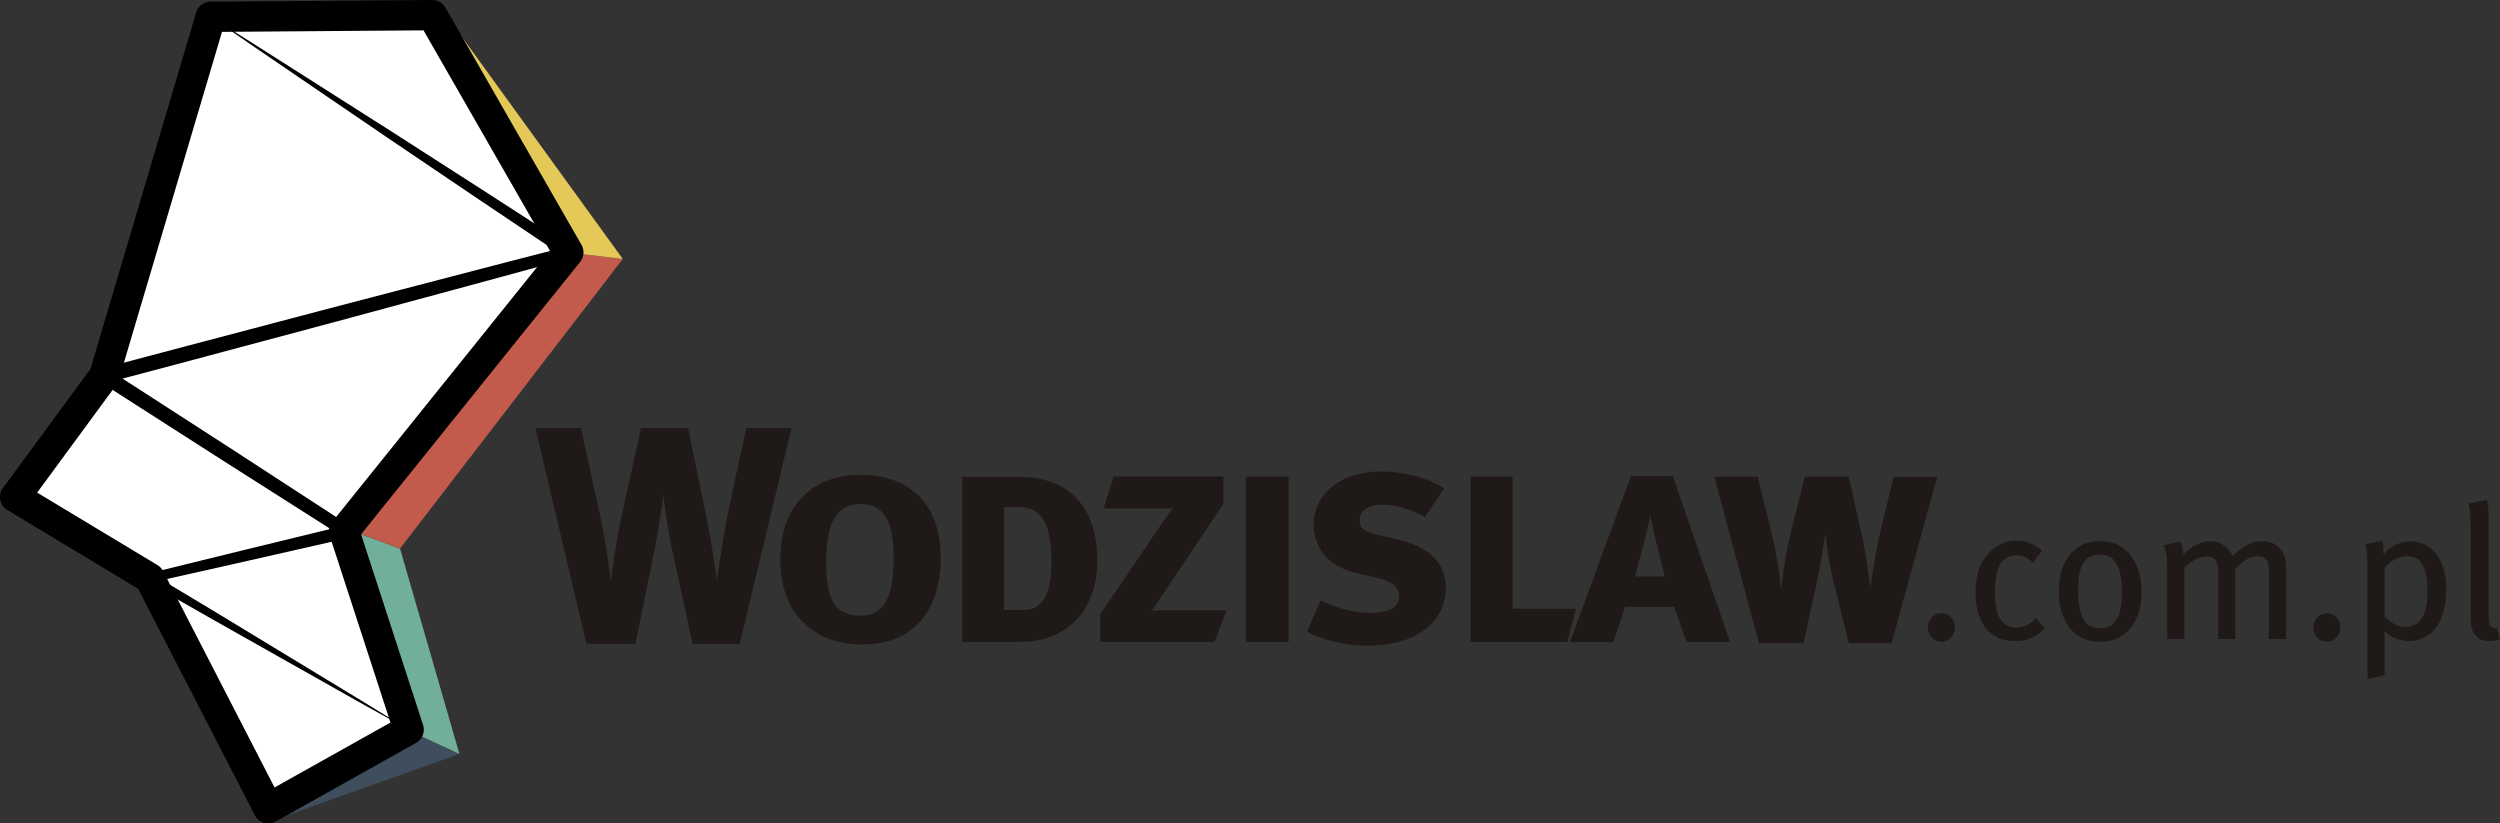 <svg xmlns="http://www.w3.org/2000/svg" width="597.498" height="196.806" viewBox="0 0 158.088 52.071"><rect x="0" y="0" width="158.088" height="52.071" fill="#333333" stroke="none"/><g clip-rule="evenodd" fill-rule="evenodd" image-rendering="optimizeQuality" shape-rendering="geometricPrecision" text-rendering="geometricPrecision"><path class="fil0" fill="#fff" fill-rule="nonzero" d="M9.463 36.553l16.38 9.588L13.322 1.064 35.939 15.96 6.595 23.756 21.93 33.62z"/><path class="fil0" fill="#fff" fill-rule="nonzero" d="M6.595 23.756L.957 31.428l8.506 5.125 7.501 14.562 8.88-4.974-4.082-12.551 14.177-17.63L27.334.957l-14.012.107z"/><path class="fil1" fill="#3e4e5c" fill-rule="nonzero" d="M17.157 50.495v1.409l11.895-4.226-3.404-1.585z"/><path class="fil2" fill="#72af9b" fill-rule="nonzero" d="M25.648 46.093l3.404 1.585-3.756-12.991-3.424-1.252z"/><path class="fil3" fill="#c25b4b" fill-rule="nonzero" d="M25.296 34.687l-3.654-1.35 15.08-17.276 2.66.313z"/><path class="fil4" fill="#e4c858" fill-rule="nonzero" d="M39.382 16.374L28.27 1.036 27.33.918l9.391 15.143z"/><path d="M13.322 1.064l2.867 1.801 2.857 1.817 5.714 3.634 5.697 3.658 5.687 3.674a.372.372 0 0 1-.102.672l-.007.002-3.66 1.004-3.663.993-7.327 1.983-7.333 1.961c-2.444.656-4.889 1.307-7.336 1.95l.134-.855 7.66 4.946 7.642 4.97.005.003a.409.409 0 0 1-.133.742l-6.245 1.419-6.247 1.407.082-.551 4.068 2.444L17.74 41.2l4.056 2.463c1.355.817 2.698 1.653 4.047 2.48-1.38-.773-2.767-1.535-4.143-2.316l-4.134-2.331-4.132-2.333-4.123-2.35a.299.299 0 0 1 .076-.55l.007-.001 6.22-1.527 6.222-1.514-.127.744-7.693-4.893-7.677-4.918a.472.472 0 0 1 .131-.853l.003-.001c2.444-.657 4.89-1.304 7.336-1.948l7.34-1.937 7.345-1.914 3.673-.957 3.676-.944-.11.673-5.621-3.774-5.61-3.79-5.596-3.814-2.797-1.908z" class="fil5" fill-rule="nonzero"/><path d="M2.35 31.15l7.607 4.583a.957.957 0 0 1 .357.381l7.047 13.681 7.33-4.105-3.84-11.804a.957.957 0 0 1 .165-.896l13.768-17.12-8.002-13.951-12.744.096-6.526 22.013a.959.959 0 0 1-.146.295zm14.614 20.922a.956.956 0 0 1-.85-.52l-7.378-14.32-8.273-4.984a.957.957 0 0 1-.277-1.387l5.538-7.537L12.404.792a.957.957 0 0 1 .91-.685L27.328 0h.007c.343 0 .66.183.83.481l8.605 15.003a.957.957 0 0 1-.084 1.076L22.832 33.787l3.922 12.058a.957.957 0 0 1-.443 1.13l-8.879 4.975a.957.957 0 0 1-.468.122z" class="fil5" fill-rule="nonzero"/><path d="M33.855 27.069l3.231 13.644h3.095l1.129-5.547c.104-.503.195-.983.272-1.447a66.414 66.414 0 0 0 .37-2.446l.059.516c.032.246.071.551.123.908.052.36.117.753.195 1.181.074.428.165.87.266 1.327l1.206 5.508h2.979l3.27-13.644h-2.862l-1.11 5.138c-.054.27-.113.581-.178.935-.061.353-.126.72-.188 1.096l-.175 1.08c-.052.341-.097.633-.133.88-.036.246-.055.415-.065.506l-.036-.25c-.026-.166-.055-.38-.097-.646-.039-.269-.084-.56-.136-.879l-.156-.947a33.993 33.993 0 0 0-.159-.86L43.51 27.07h-2.978l-1.206 5.47c-.101.47-.195.934-.273 1.388a46.377 46.377 0 0 0-.35 2.3c-.04.285-.062.496-.078.632l-.036-.34a49.286 49.286 0 0 0-.12-.941c-.055-.402-.13-.873-.22-1.411a45.881 45.881 0 0 0-.344-1.765l-1.168-5.333zM59.485 35.263c-.003-.873-.126-1.635-.373-2.287a4.39 4.39 0 0 0-1.038-1.639 4.39 4.39 0 0 0-1.593-.983 6.087 6.087 0 0 0-2.037-.327c-1.055.003-1.963.217-2.725.642a4.276 4.276 0 0 0-1.752 1.843c-.412.804-.62 1.78-.623 2.926 0 .782.117 1.495.344 2.144a4.723 4.723 0 0 0 1.006 1.68c.444.474.986.838 1.631 1.097.643.26 1.382.39 2.216.393.824-.003 1.544-.137 2.16-.4a4.081 4.081 0 0 0 1.545-1.119 4.866 4.866 0 0 0 .93-1.732 7.667 7.667 0 0 0 .31-2.238zm-2.978 0c0 .687-.045 1.268-.136 1.738-.091.47-.227.847-.403 1.13a1.638 1.638 0 0 1-.658.61 2.06 2.06 0 0 1-.905.18 2.474 2.474 0 0 1-.954-.161 1.502 1.502 0 0 1-.675-.555c-.178-.26-.311-.61-.399-1.048-.087-.441-.133-.986-.133-1.641-.003-.792.072-1.46.218-1.999.149-.541.382-.95.7-1.226.318-.276.733-.415 1.243-.415.535.003.957.136 1.262.405.308.27.525.656.655 1.162.127.503.188 1.11.185 1.82zM69.388 35.439c-.004-1.051-.169-1.95-.5-2.69-.328-.743-.798-1.327-1.408-1.752-.613-.425-1.346-.69-2.2-.794a13.084 13.084 0 0 0-.983-.052 39.597 39.597 0 0 0-.6-.006h-2.854v10.452h2.705c.396 0 .733 0 1.019-.007.282-.006.532-.023.753-.052a4.885 4.885 0 0 0 1.622-.503 4.225 4.225 0 0 0 1.288-1.025c.366-.428.648-.94.85-1.537.204-.597.304-1.275.308-2.034zm-2.9.233c0 .561-.05 1.032-.143 1.405-.091.376-.22.675-.383.892-.162.22-.347.376-.558.467-.21.094-.432.14-.668.136H63.49v-6.5h.954c.535.002.95.142 1.249.427.298.283.506.691.623 1.227.12.535.178 1.184.171 1.946zM77.558 38.592h-3.679c-.24 0-.444 0-.616.003-.169 0-.322.006-.455.016.088-.088.172-.195.257-.315.084-.123.172-.26.269-.405l4.03-6.034v-1.733h-6.95l-.623 2.025H73.551c.127-.003.244-.003.344-.007.1-.003.201-.006.295-.013a9.582 9.582 0 0 0-.282.353c-.09.123-.185.25-.282.386l-4.049 5.976v1.752H76.8zM78.78 30.144v10.453h2.705V30.144zM91.427 37.17c-.003-.531-.123-.999-.36-1.4a2.954 2.954 0 0 0-1.019-1.013c-.441-.272-.967-.48-1.58-.623l-1.401-.33a3.497 3.497 0 0 1-.672-.225.744.744 0 0 1-.33-.292.833.833 0 0 1-.088-.418.773.773 0 0 1 .181-.506c.12-.143.283-.253.493-.331.211-.078.451-.117.727-.117.409 0 .84.062 1.298.192.454.13.93.324 1.427.587l1.226-1.81a5.8 5.8 0 0 0-1.154-.565 8.58 8.58 0 0 0-1.399-.37 8.014 8.014 0 0 0-1.456-.136 5.742 5.742 0 0 0-1.723.25 4.09 4.09 0 0 0-1.34.69 3.137 3.137 0 0 0-.87 1.055c-.204.406-.307.85-.31 1.333 0 .292.035.571.103.837.072.266.179.526.325.779.204.35.493.652.87.899.375.25.843.444 1.407.58l1.324.312c.473.107.82.256 1.038.45a.91.91 0 0 1 .324.718c0 .357-.156.62-.464.785-.311.165-.772.25-1.385.246-.38 0-.74-.032-1.077-.097a6.915 6.915 0 0 1-1-.273c-.33-.116-.677-.253-1.037-.408l-.857 1.985a8.857 8.857 0 0 0 3.834.876c.747-.003 1.425-.088 2.028-.26a4.798 4.798 0 0 0 1.56-.74 3.323 3.323 0 0 0 1.003-1.15c.234-.452.35-.951.354-1.51zM92.999 40.597h6.112l.545-2.102h-4.01v-8.351h-2.647zM109.402 40.597l-3.62-10.492h-2.648L99.28 40.597h2.745l.74-2.22h3.094l.798 2.22zm-4.127-4.146h-1.888l.253-.925c.091-.337.182-.681.27-1.035.09-.35.175-.69.253-1.022.077-.327.142-.626.197-.892.05.266.11.565.185.896.072.33.153.671.237 1.025.085.357.169.7.253 1.035.088.337.166.642.24.918zM118.955 33.375a37.358 37.358 0 0 0-.344 1.69 63.9 63.9 0 0 0-.162.928c-.049.295-.091.545-.12.752a5.581 5.581 0 0 0-.055.406l-.081-.565a58.641 58.641 0 0 0-.244-1.612 15.188 15.188 0 0 0-.123-.685l-.915-4.145h-2.783l-.876 3.484a24.525 24.525 0 0 0-.435 2.222c-.052.347-.094.652-.126.912-.033.259-.052.447-.062.564a12.9 12.9 0 0 0-.062-.584c-.032-.26-.074-.564-.126-.912-.055-.343-.12-.713-.195-1.106-.075-.39-.162-.782-.26-1.174l-.836-3.406h-2.745l2.822 10.53h2.823l.798-3.679c.074-.334.14-.668.204-1.006.062-.334.117-.652.169-.957.049-.301.09-.567.126-.801l.085-.545a19.289 19.289 0 0 0 .165 1.31c.046.302.104.624.169.964.065.34.143.688.23 1.035l.915 3.679h2.706l2.88-10.53h-2.744zM122.763 38.777a.832.832 0 0 0-.741.448.952.952 0 0 0-.112.453.952.952 0 0 0 .112.453.837.837 0 0 0 .74.449.833.833 0 0 0 .742-.45.952.952 0 0 0 .112-.452.952.952 0 0 0-.112-.453.837.837 0 0 0-.741-.448zM129.29 39.75l-.541-.684c-.182.204-.38.36-.593.466a1.488 1.488 0 0 1-.657.159c-.174 0-.337-.032-.483-.095a1.137 1.137 0 0 1-.382-.266 1.64 1.64 0 0 1-.359-.675 3.947 3.947 0 0 1-.122-1.056c0-.414.022-.773.068-1.077.046-.305.118-.557.22-.762.104-.206.25-.364.435-.478.184-.113.393-.169.623-.17.126 0 .246.013.357.043.112.03.224.08.336.149.112.068.234.16.365.276l.577-.757a2.443 2.443 0 0 0-.746-.477 2.413 2.413 0 0 0-.889-.16c-.294 0-.573.054-.835.158a2.444 2.444 0 0 0-.728.455c-.194.17-.366.376-.518.617-.15.24-.27.527-.357.861a4.743 4.743 0 0 0-.134 1.178c0 .455.046.861.14 1.218.094.359.238.677.437.957.21.3.477.525.801.676.323.15.701.226 1.134.226.254 0 .485-.024.693-.076.208-.054.407-.136.593-.253a3.16 3.16 0 0 0 .565-.452zM135.42 37.455c0-.457-.054-.88-.162-1.27a3.116 3.116 0 0 0-.493-1.028 2.283 2.283 0 0 0-.826-.685c-.33-.164-.719-.249-1.163-.25-.531.003-.99.132-1.375.39-.386.256-.683.621-.893 1.094-.208.473-.315 1.035-.317 1.689.002.655.109 1.221.319 1.696.21.475.509.842.897 1.098.389.256.854.387 1.393.39.534-.003 1-.132 1.39-.384a2.48 2.48 0 0 0 .905-1.082c.215-.464.323-1.017.325-1.658zm-1.238.048c0 .523-.056.95-.164 1.276-.11.328-.265.569-.467.72a1.165 1.165 0 0 1-.727.227 1.383 1.383 0 0 1-.615-.124 1.057 1.057 0 0 1-.441-.413 2.227 2.227 0 0 1-.262-.755 6.509 6.509 0 0 1-.089-1.16c-.002-.504.044-.92.139-1.244.094-.324.24-.565.44-.72.2-.16.461-.237.78-.235.216-.002.412.036.585.116.172.08.32.214.442.399.122.186.217.434.28.747.067.312.099.7.099 1.166zM144.566 40.412v-4.496c-.002-.368-.064-.679-.19-.931a1.3 1.3 0 0 0-.533-.569c-.229-.13-.501-.194-.816-.194a2.01 2.01 0 0 0-.923.236 3.391 3.391 0 0 0-.916.713 1.735 1.735 0 0 0-.378-.535 1.504 1.504 0 0 0-.497-.312 1.556 1.556 0 0 0-.555-.102 1.933 1.933 0 0 0-.865.224c-.29.146-.57.357-.83.629a1.927 1.927 0 0 0-.058-.47 1.43 1.43 0 0 0-.146-.371l-1.034.252c.043.102.077.2.105.293a2.412 2.412 0 0 1 .102.675c.006.144.01.322.01.535v4.423h1.094v-4.52c.258-.244.502-.422.73-.532.231-.113.447-.167.652-.165a.862.862 0 0 1 .438.09c.11.063.189.16.237.297.048.136.072.314.07.539v4.29h1.082V35.99c.15-.155.298-.293.444-.415.147-.122.297-.22.453-.293.156-.072.327-.108.509-.11a.806.806 0 0 1 .41.088.517.517 0 0 1 .237.293c.05.136.074.318.074.545v4.315zM147.138 38.777a.832.832 0 0 0-.741.448.952.952 0 0 0-.112.453.952.952 0 0 0 .112.453.837.837 0 0 0 .74.449.833.833 0 0 0 .742-.45.952.952 0 0 0 .112-.452.952.952 0 0 0-.112-.453.837.837 0 0 0-.741-.448zM154.686 37.299a4.682 4.682 0 0 0-.18-1.353 2.825 2.825 0 0 0-.49-.955 2.04 2.04 0 0 0-.718-.569 2.047 2.047 0 0 0-.872-.188c-.32 0-.625.07-.915.208-.293.14-.555.35-.792.633 0-.166-.002-.302-.008-.409a3.205 3.205 0 0 0-.024-.264 1.543 1.543 0 0 0-.04-.192l-1.07.18c.029.126.053.258.073.397.02.138.034.294.044.468.01.175.016.379.016.613v7.08l1.082-.253V40.58c0-.11 0-.226-.004-.347a3.177 3.177 0 0 0-.02-.326c.236.21.484.366.749.47.264.103.535.155.813.155a2.116 2.116 0 0 0 1.018-.243c.292-.158.539-.382.737-.67.198-.29.348-.632.449-1.024.102-.393.152-.826.152-1.296zm-1.19.132c.002.733-.112 1.286-.345 1.657-.23.368-.589.554-1.073.554a1.436 1.436 0 0 1-.67-.182 2.385 2.385 0 0 1-.616-.479v-3.065a2.23 2.23 0 0 1 .67-.552c.243-.129.501-.193.772-.193.314.002.565.09.75.269.183.176.316.432.396.769.08.336.118.743.116 1.222zM158.088 40.4l-.192-.685a.458.458 0 0 1-.209.004.31.31 0 0 1-.164-.089.325.325 0 0 1-.094-.136 1.045 1.045 0 0 1-.048-.262 6.184 6.184 0 0 1-.014-.491v-5.42c.002-.373-.002-.704-.014-.99a3.372 3.372 0 0 0-.094-.73l-1.154.24c.032.155.058.31.078.468.018.16.032.338.042.54.008.2.012.443.012.724v5.456c0 .195.006.353.02.477.012.124.036.23.07.317.032.086.078.17.138.252.112.16.243.279.393.35.148.073.33.109.545.107a1.58 1.58 0 0 0 .685-.132z" class="fil6" fill="#1f1a17" fill-rule="nonzero"/></g></svg>